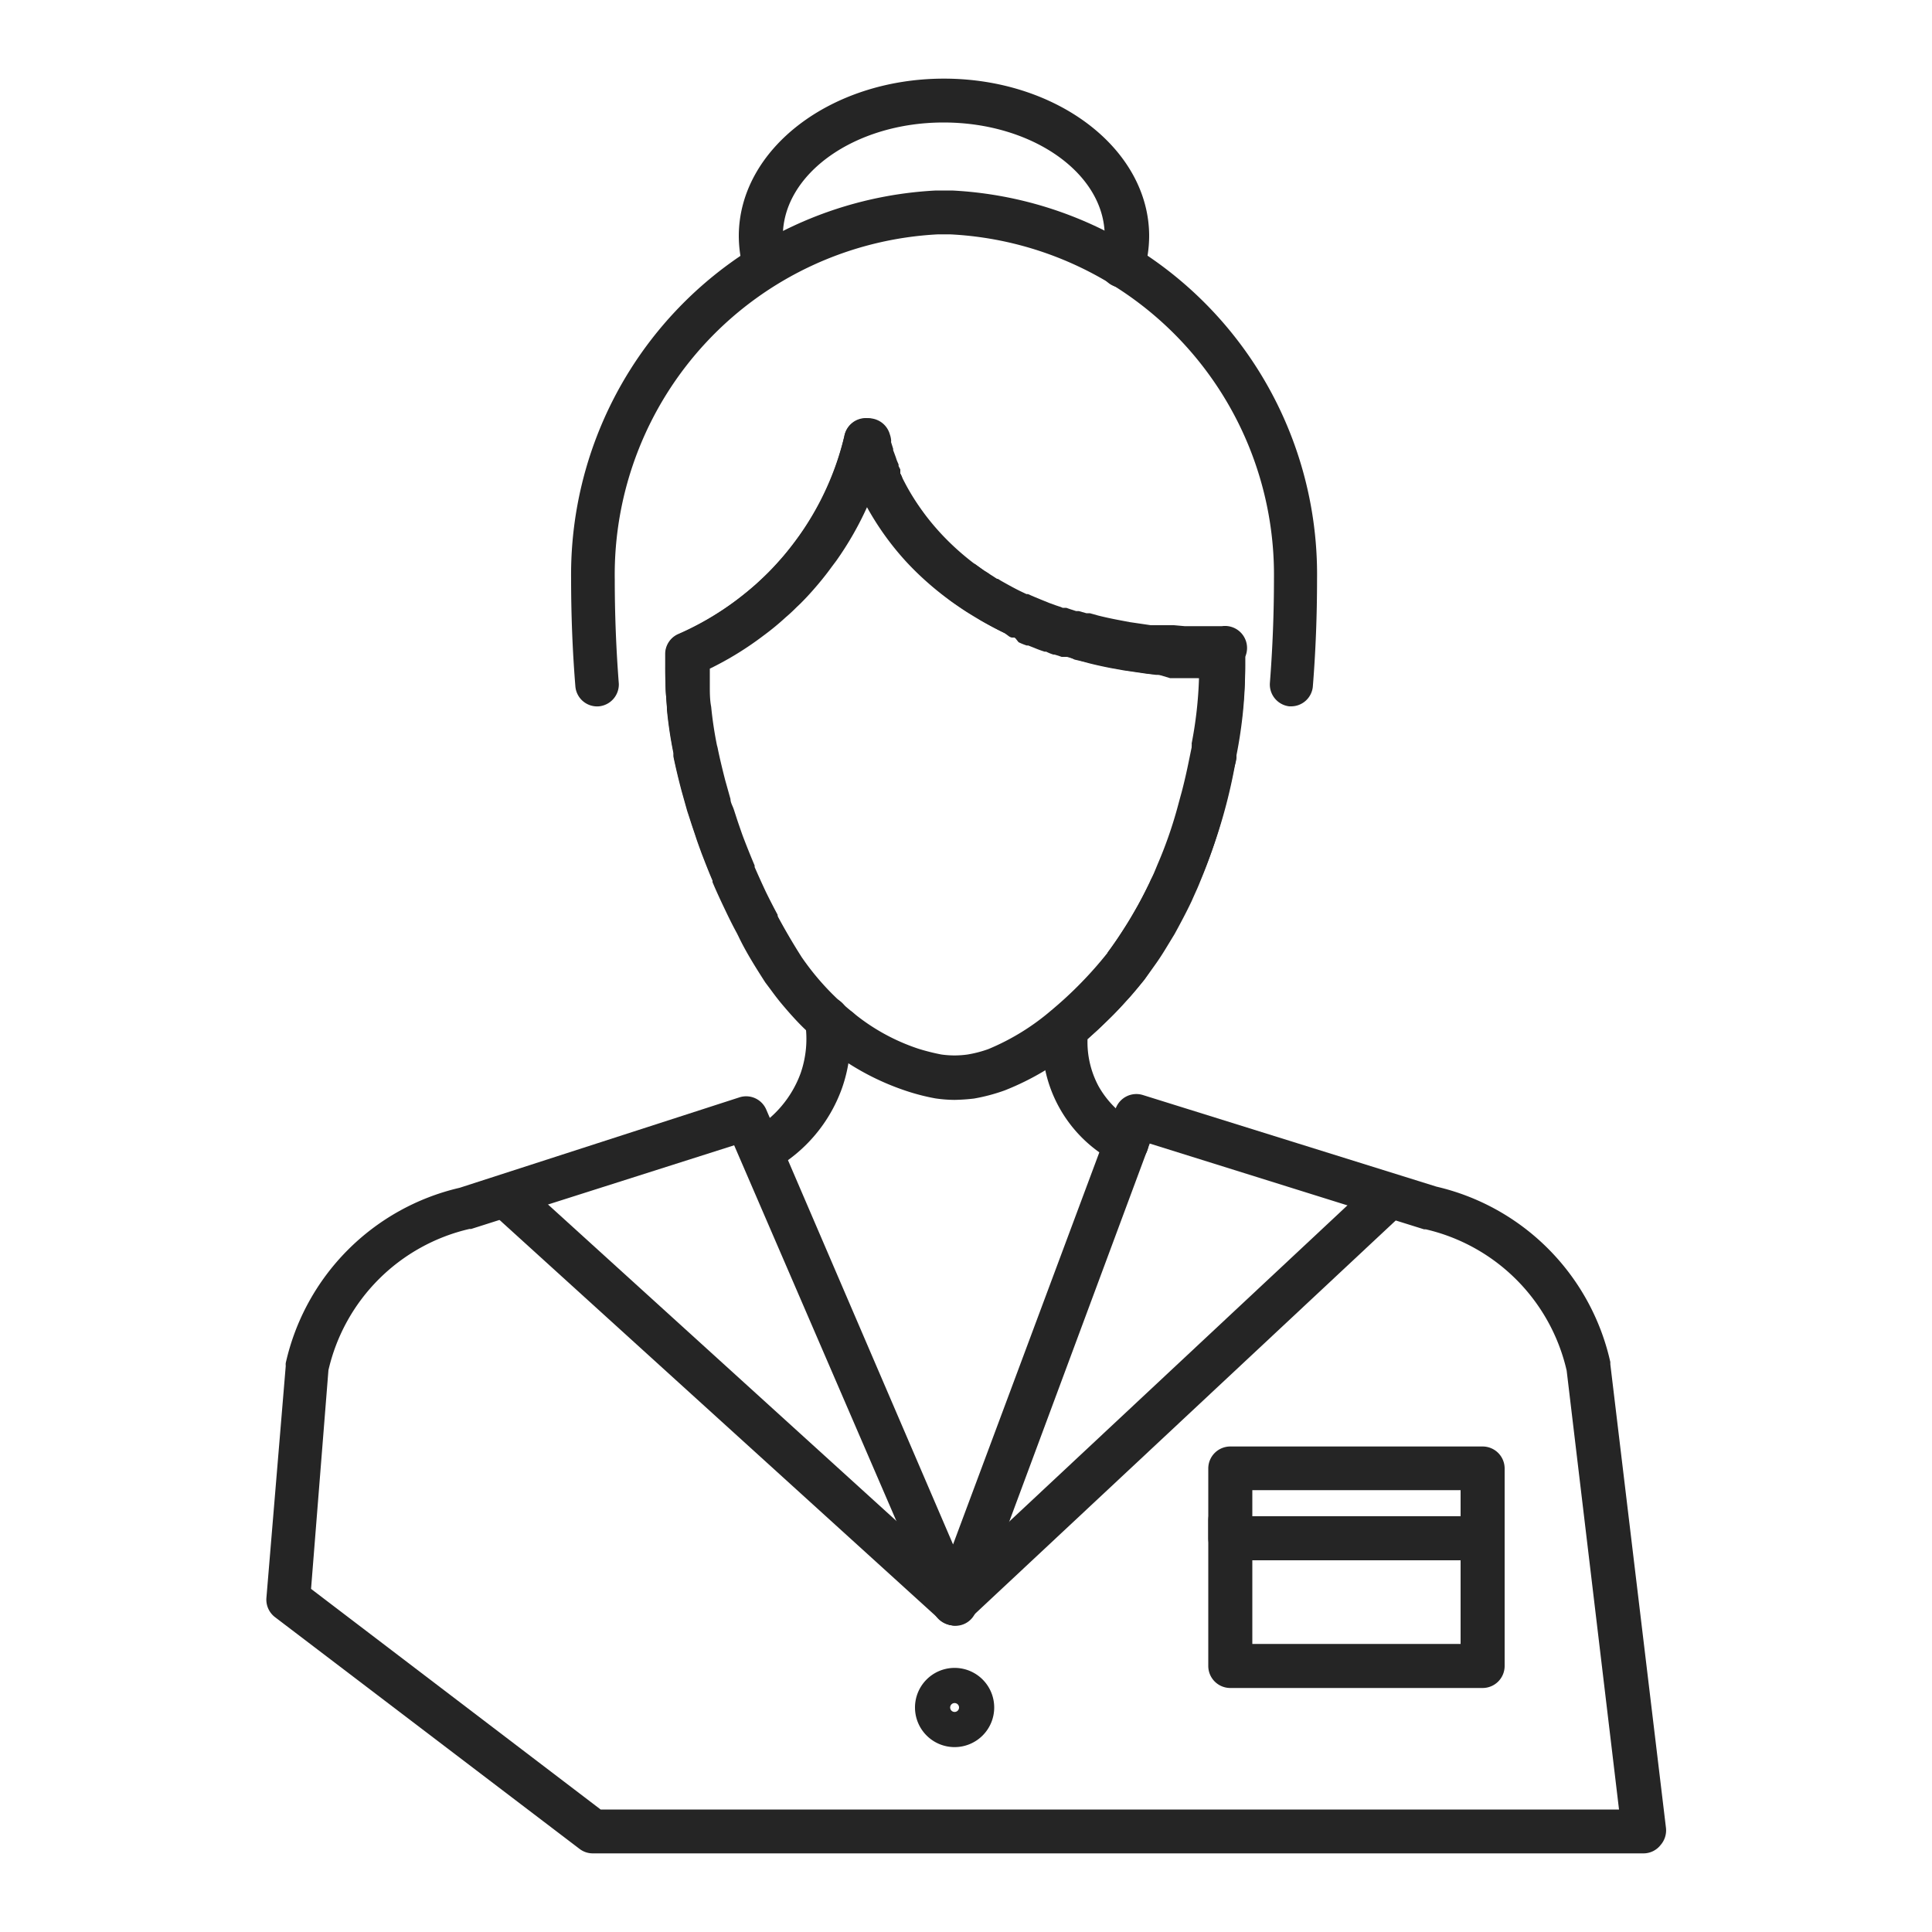 <svg id="Layer_7" data-name="Layer 7" xmlns="http://www.w3.org/2000/svg" viewBox="0 0 100 100"><defs><style>.cls-1{fill:#252525;}</style></defs><title>icons</title><path class="cls-1" d="M43.42,54.42a1.13,1.13,0,0,1-1.14-1.13h0a1.14,1.14,0,1,1,1.14,1.14Z"/><path class="cls-1" d="M49.4,56.93a7,7,0,0,1-1-.08,11.1,11.1,0,0,1-1.51-.39,13.29,13.29,0,0,1-4.16-2.28,16.77,16.77,0,0,1-3.07-3.35,35.59,35.59,0,0,1-4.79-11.68.89.89,0,0,1,0-.19,22.09,22.09,0,0,1-.44-4.55v-.59a1.13,1.13,0,0,1,.67-1,15,15,0,0,0,8.6-10.23,1.13,1.13,0,0,1,1.12-.95h0a1.14,1.14,0,0,1,1.12.95c.07.41,2,10.11,17.45,10.29A1.14,1.14,0,0,1,64.45,34v.43A23.22,23.22,0,0,1,64,39.09h0a.13.13,0,0,0,0,.06,27.57,27.57,0,0,1-4.79,11.57,22.76,22.76,0,0,1-3.31,3.38A13.83,13.83,0,0,1,52,56.44a9.45,9.45,0,0,1-1.58.42A9.9,9.9,0,0,1,49.4,56.93ZM36.64,34.54a19.54,19.54,0,0,0,.41,4,.89.89,0,0,1,0,.19,33.11,33.11,0,0,0,4.45,10.82,13.6,13.6,0,0,0,2.61,2.83,10.55,10.55,0,0,0,3.42,1.9,10.91,10.91,0,0,0,1.19.3,4.8,4.8,0,0,0,1.37,0h0a6.11,6.11,0,0,0,1.07-.28,12.17,12.17,0,0,0,3.25-2,20.32,20.32,0,0,0,2.93-3A24.92,24.92,0,0,0,61.74,38.7h0v-.05a19.8,19.8,0,0,0,.41-3.56c-8.31-.36-12.86-3.45-15.23-6a14.65,14.65,0,0,1-2.1-2.94A17.25,17.25,0,0,1,36.64,34.54Z"/><path class="cls-1" d="M58.3,60.3a1.12,1.12,0,0,1-.53-.13A7,7,0,0,1,54,53.1a1.13,1.13,0,0,1,.41-.76l.62-.53c.25-.23.5-.46.71-.68s.56-.57.78-.81l.21-.24c.33-.38.54-.65.6-.72l0-.06c.18-.24.34-.46.49-.68s.33-.5.48-.73.28-.46.41-.69c.28-.48.54-1,.79-1.52l.07-.16c.06-.11.11-.22.16-.33l.19-.46a22.1,22.1,0,0,0,1-2.84l.06-.22c.06-.22.12-.45.18-.66.15-.57.27-1.11.37-1.6l.15-.73h0s0,0,0-.07h0a.59.59,0,0,0,0-.13,20.94,20.94,0,0,0,.38-3.38h-.59l-.31,0-.6,0L60,34.93l-.17,0-.49-.06-1.17-.17-.67-.12c-.36-.07-.73-.15-1.09-.24l-.57-.15-.22-.05L55.33,34,55.05,34l-.1,0-.17-.06-.2-.06h-.06a2.39,2.39,0,0,1-.37-.15l-.08,0a5.44,5.44,0,0,1-.52-.19l-.33-.13-.08,0a3.08,3.08,0,0,1-.42-.17L52.53,33,52.37,33a.42.42,0,0,1-.14-.06h0L52,32.77c-.37-.18-.76-.39-1.25-.67L50.61,32l-.27-.16L50,31.64l-.19-.13-.6-.41L49.09,31l-.36-.28-.34-.28-.2-.17c-.14-.13-.23-.22-.33-.3l0,0-.07-.06-.44-.43c-.14-.15-.28-.29-.4-.44a5.24,5.24,0,0,1-.48-.54c-.14-.17-.29-.35-.43-.54h0a.43.43,0,0,1,0-.07c-.24-.31-.47-.65-.7-1-.09-.14-.16-.27-.23-.4s-.16-.28-.24-.43l-.07-.13,0-.09a2.56,2.56,0,0,1-.11-.24l-.13-.28-.16-.37-.11-.26a1.82,1.82,0,0,1-.09-.24L44,24.09a.36.36,0,0,1,0-.09l0-.11c0-.09-.05-.17-.07-.24l-.05-.12c0-.07,0-.14,0-.2s0-.13,0-.18h0v0a1.28,1.28,0,0,1-.06-.34,1.14,1.14,0,0,1,2.24-.32,1.1,1.1,0,0,1,.06.26.35.35,0,0,1,0,.13h0v0h0l.11.35,0,.07.06.16.07.19.06.18.09.21,0,.08.09.18,0,.1,0,.11a1.11,1.11,0,0,1,.09.19l0,.09.11.18a3.54,3.54,0,0,0,.21.4l.17.29c.18.28.39.59.63.91l0,.07.32.4a5.72,5.72,0,0,0,.4.46l.33.36.35.34.09.08.33.3.12.09a.27.27,0,0,0,.08.07l.24.2.31.25.08,0,.49.35.15.09.09.06.07.05.22.14.12.08.05,0,.16.1c.46.26.79.44,1.11.59l.21.1.08,0,.18.08.14.06.36.15.15.06.27.11.36.13.15.05a1,1,0,0,1,.18.07l.08,0,.11,0,.2.07.31.1.14,0,.39.11.18,0,.43.12c.36.09.69.16,1,.22l.63.12,1.09.16.42,0,.19,0,.59,0,.56.05.35,0,.31,0h.33l.94,0A1.14,1.14,0,0,1,64.45,34v.44A23.47,23.47,0,0,1,64,38.87c0,.1,0,.2,0,.3h0c0,.22-.1.46-.15.7-.11.54-.24,1.1-.39,1.7l-.19.7-.06.22a26.66,26.66,0,0,1-1.07,3.09c-.07.17-.14.35-.22.52l-.17.38-.07.16c-.28.59-.58,1.15-.88,1.7l-.45.74c-.17.28-.35.56-.55.84l-.55.77-.08.1c-.1.12-.33.41-.67.8l-.23.25c-.24.27-.53.58-.86.9s-.51.5-.79.75l-.33.3a4.84,4.84,0,0,0,.57,2.43,4.9,4.9,0,0,0,2,1.94,1.14,1.14,0,0,1-.53,2.14ZM51.82,30.1l0,0Zm-3.81,0Zm0,0h0Zm-3.07-6.93-.08,0Z"/><path class="cls-1" d="M43.42,54.43a1.13,1.13,0,0,1-.72-.25L42,53.59l-.39-.37c-.36-.35-.72-.75-1.1-1.2-.23-.27-.44-.55-.63-.81l-.27-.36c-.5-.78-1-1.57-1.39-2.39l-.08-.16h0c-.22-.4-.42-.81-.62-1.23s-.44-.93-.64-1.41l0-.08c-.2-.46-.38-.93-.57-1.42-.1-.28-.2-.54-.29-.82s-.17-.5-.26-.78-.12-.37-.19-.58l-.3-1.07c-.15-.57-.29-1.15-.41-1.73l0-.12V39a21.62,21.62,0,0,1-.34-2.26c0-.39-.06-.77-.07-1.16s0-.78,0-1.16v-.59a1.13,1.13,0,0,1,.68-1,15.42,15.42,0,0,0,3-1.77c.33-.25.65-.51,1-.81l.44-.41.23-.22c.21-.21.4-.43.6-.65s.47-.56.69-.85l.12-.16.19-.26a14.32,14.32,0,0,0,2.3-5.1,1.15,1.15,0,0,1,1.12-.94,1.13,1.13,0,0,1,1.14,1.13v0a1.64,1.64,0,0,1,0,.23,16.76,16.76,0,0,1-2.67,6l-.24.32-.11.15c-.26.35-.53.68-.81,1s-.46.51-.7.75l-.23.22c-.16.16-.34.33-.53.49a13.48,13.48,0,0,1-1.14.94,16.7,16.7,0,0,1-2.79,1.72c0,.3,0,.61,0,.92s0,.7.07,1.05a19.86,19.86,0,0,0,.3,2,1.6,1.6,0,0,1,.05.21c.11.53.24,1.06.37,1.57l.28,1c0,.18.11.35.17.53s.17.53.25.76.18.53.27.76c.18.47.37.94.56,1.39l0,.08q.28.64.57,1.26c.2.41.41.82.62,1.21l0,.11c.41.76.83,1.49,1.26,2.16l.22.29a8.23,8.23,0,0,0,.54.7,10.82,10.82,0,0,0,.95,1,4.24,4.24,0,0,0,.31.3c.2.19.39.36.59.52A1.13,1.13,0,0,1,44.3,54,1.14,1.14,0,0,1,43.42,54.43ZM34.83,39.08Zm0,0Zm0,0Zm0,0Zm0-.08s0,0,0,.06V39Z"/><path class="cls-1" d="M66.82,36.56h-.09a1.14,1.14,0,0,1-1-1.22c.14-1.8.21-3.61.21-5.39A17.64,17.64,0,0,0,49.17,12.13c-.25,0-.47,0-.62,0A17.64,17.64,0,0,0,31.82,30c0,1.78.07,3.59.21,5.39A1.14,1.14,0,0,1,31,36.56a1.13,1.13,0,0,1-1.22-1.05c-.15-1.85-.22-3.72-.22-5.56A19.91,19.91,0,0,1,48.45,9.86h.83A19.9,19.9,0,0,1,68.17,30c0,1.84-.07,3.71-.22,5.56A1.13,1.13,0,0,1,66.82,36.56Z"/><path class="cls-1" d="M39.41,60.69a1.14,1.14,0,0,1-.55-2.14,5.61,5.61,0,0,0,2.58-3,5.42,5.42,0,0,0,.23-2.64,1.14,1.14,0,1,1,2.25-.37,7.72,7.72,0,0,1-.33,3.76A7.87,7.87,0,0,1,40,60.55,1.18,1.18,0,0,1,39.41,60.69Z"/><path class="cls-1" d="M58.11,14.9a1,1,0,0,1-.33-.05A1.12,1.12,0,0,1,57,13.44a4.24,4.24,0,0,0,.18-1.22c0-3.24-3.74-5.88-8.34-5.88S40.52,9,40.52,12.22a4.24,4.24,0,0,0,.18,1.22,1.14,1.14,0,0,1-2.18.65,6.62,6.62,0,0,1-.28-1.87c0-4.5,4.76-8.15,10.62-8.15s10.62,3.65,10.62,8.15a6.62,6.62,0,0,1-.28,1.87A1.13,1.13,0,0,1,58.11,14.9Z"/><path class="cls-1" d="M49.41,84.13a1.14,1.14,0,0,1-.78-2l22.46-21a1.14,1.14,0,1,1,1.56,1.66l-22.46,21A1.16,1.16,0,0,1,49.41,84.13Z"/><path class="cls-1" d="M76.74,80.76H63.68a1.14,1.14,0,0,1-1.14-1.14V76a1.14,1.14,0,0,1,1.14-1.13H76.74A1.14,1.14,0,0,1,77.88,76v3.63A1.14,1.14,0,0,1,76.74,80.76ZM64.82,78.48H75.6V77.13H64.82Z"/><path class="cls-1" d="M76.74,87.37H63.68a1.14,1.14,0,0,1-1.14-1.14V78.69a1.14,1.14,0,1,1,2.28,0v6.4H75.6v-6.4a1.14,1.14,0,0,1,2.28,0v7.54A1.14,1.14,0,0,1,76.74,87.37Z"/><path class="cls-1" d="M49.41,84.13a1.15,1.15,0,0,1-.76-.29l-23.13-21a1.14,1.14,0,0,1,1.53-1.69l23.12,21a1.13,1.13,0,0,1,.08,1.61A1.11,1.11,0,0,1,49.41,84.13Z"/><path class="cls-1" d="M85.09,95.93H30.68A1.12,1.12,0,0,1,30,95.7l-15.77-12a1.14,1.14,0,0,1-.44-1l1-12a.77.77,0,0,1,0-.15,12,12,0,0,1,9-9.07L38.27,56.8a1.13,1.13,0,0,1,1.39.63l9.67,22.51,8.42-22.57a1.14,1.14,0,0,1,1.41-.69l15.19,4.74a12,12,0,0,1,9,9.08s0,.07,0,.11l2.88,24a1.15,1.15,0,0,1-.28.89A1.12,1.12,0,0,1,85.09,95.93Zm-54-2.27H83.8L81.09,70.94a9.74,9.74,0,0,0-7.29-7.31l-.09,0-14.2-4.44-9,24.22a1.12,1.12,0,0,1-1,.74,1.11,1.11,0,0,1-1.07-.69L38,59.28,24.39,63.61l-.09,0A9.74,9.74,0,0,0,17,70.92L16.1,82.24Z"/><path class="cls-1" d="M49.41,90.43a2.05,2.05,0,1,1,2.05-2.05A2.05,2.05,0,0,1,49.41,90.43Zm0-2.28a.23.23,0,1,0,.23.23A.23.23,0,0,0,49.41,88.15Z"/></svg>